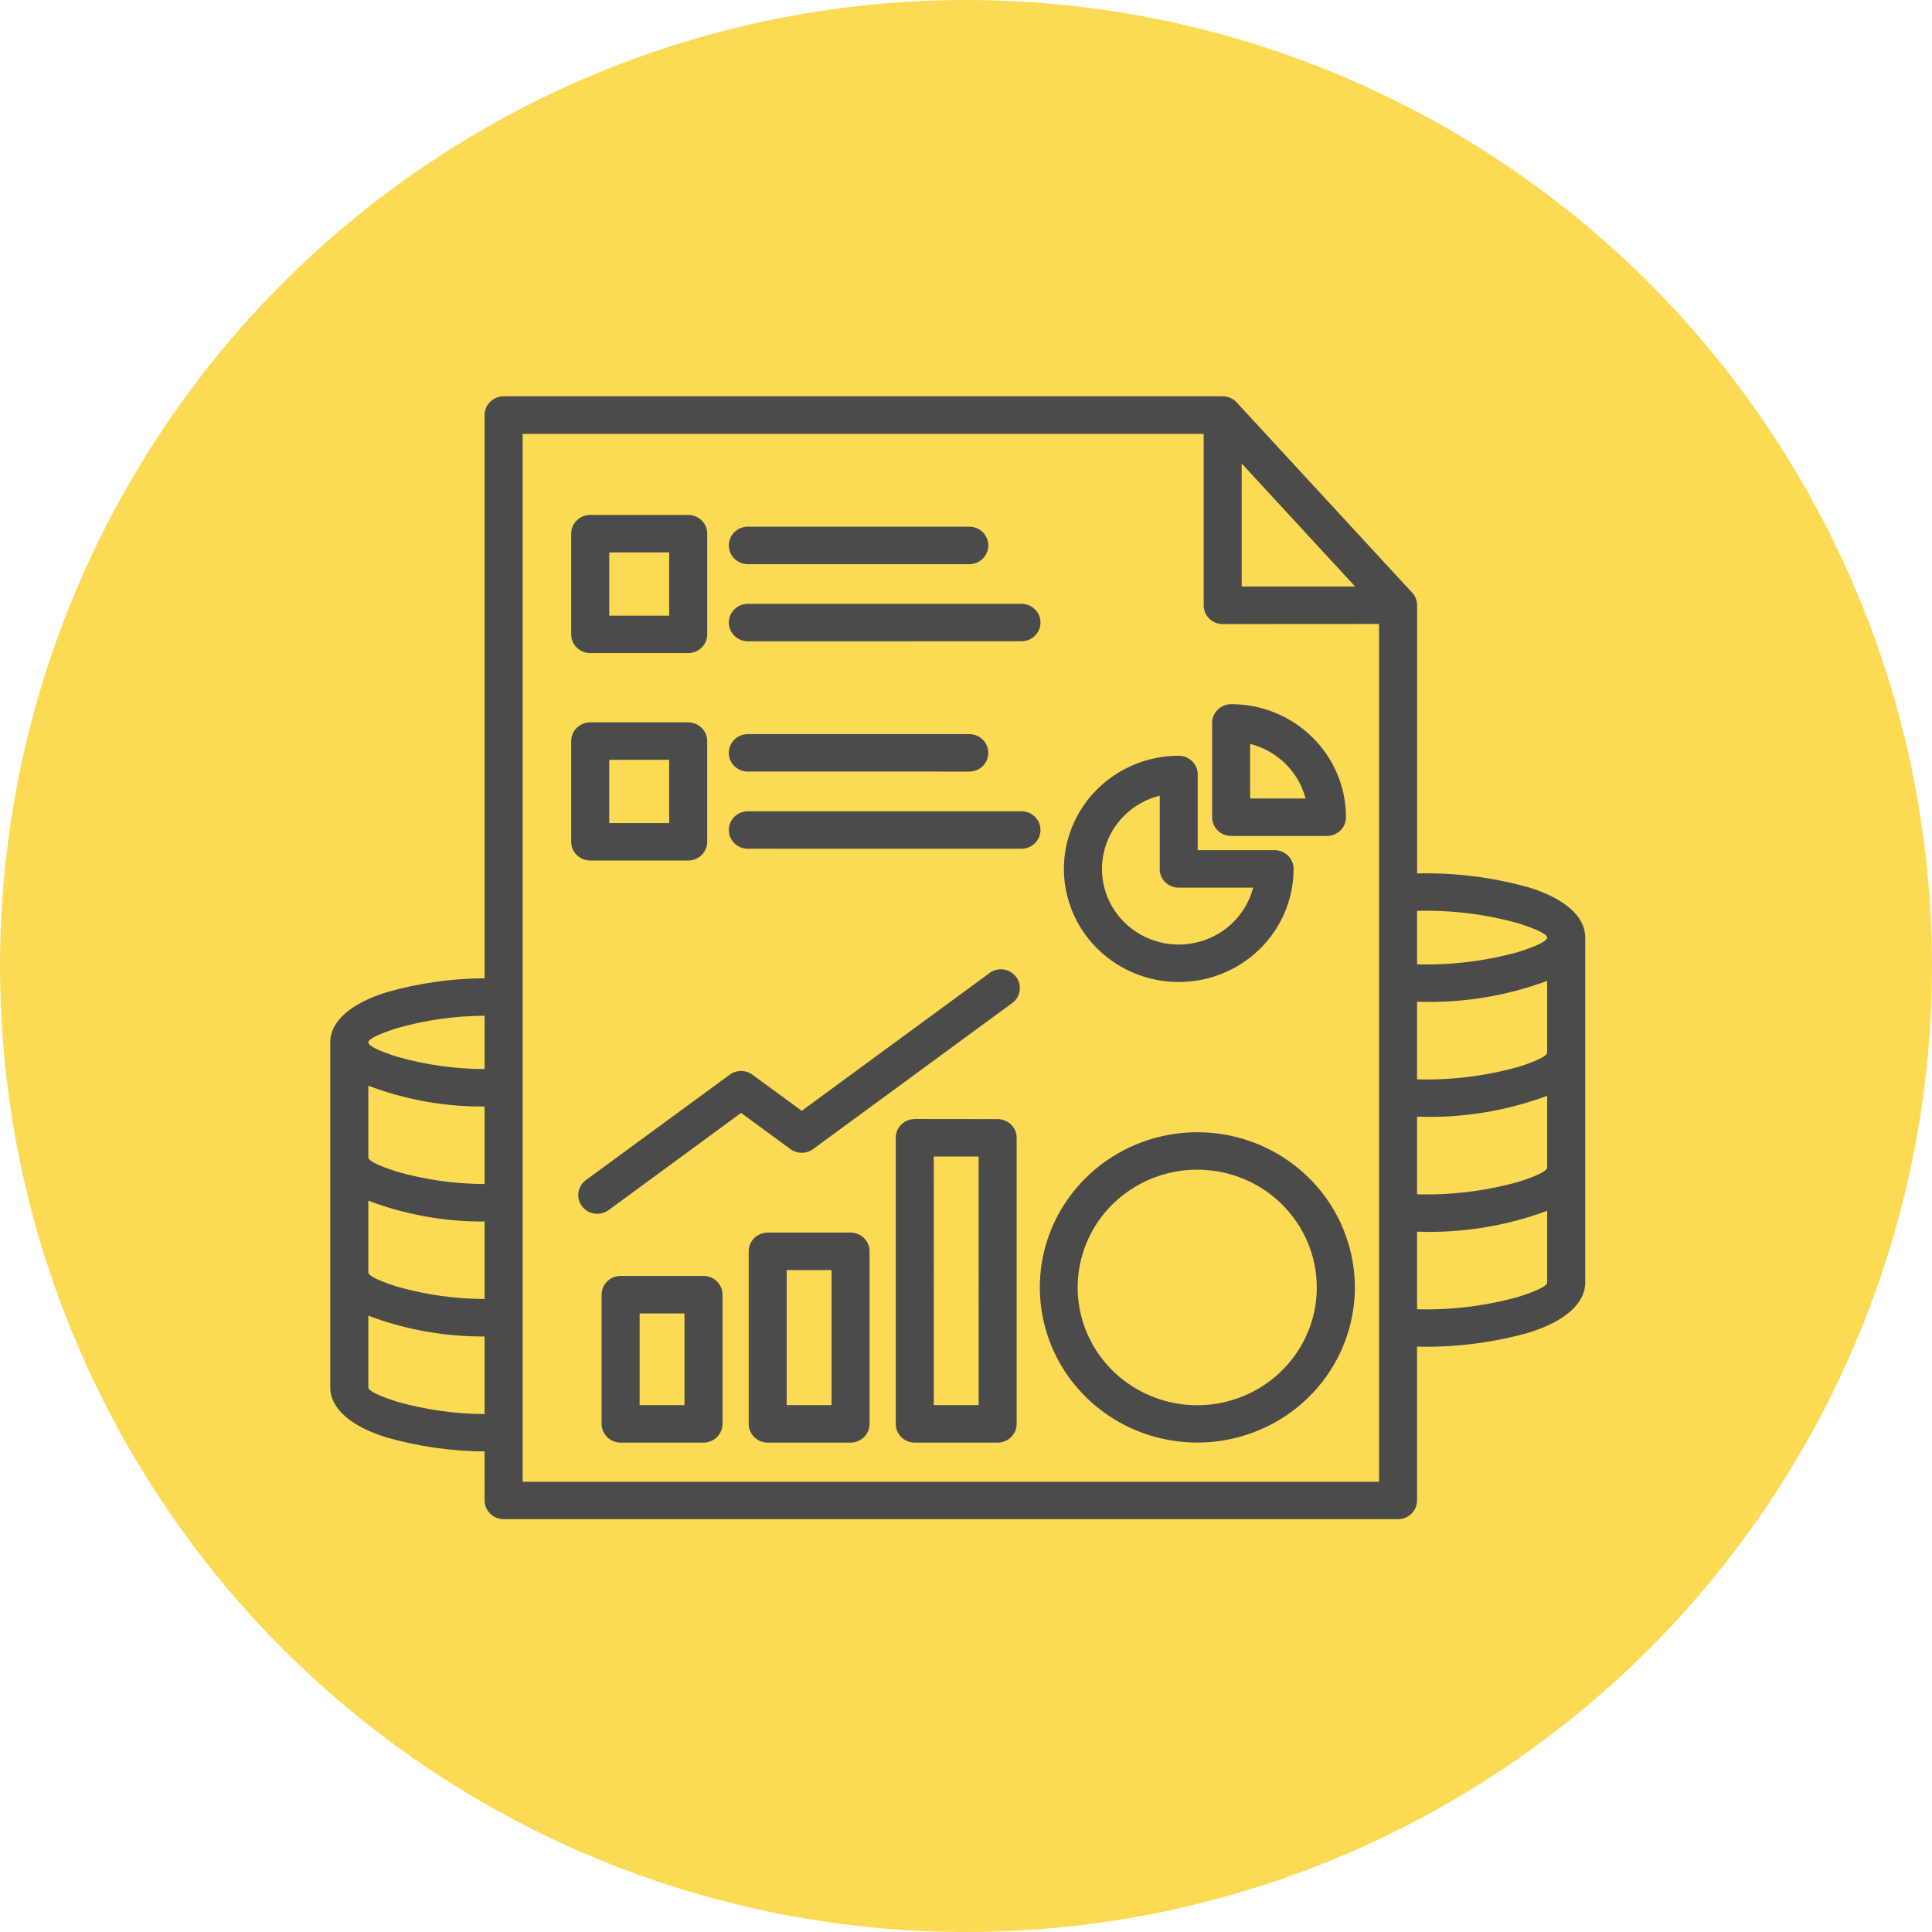 <?xml version="1.0" encoding="UTF-8"?> <svg xmlns="http://www.w3.org/2000/svg" width="117" height="117" viewBox="0 0 117 117" fill="none"><circle cx="58.5" cy="58.5" r="58.5" fill="#FDDA53"></circle><path fill-rule="evenodd" clip-rule="evenodd" d="M77.624 72.923C75.181 70.517 71.354 70.147 68.481 72.037C65.607 73.927 64.492 77.552 65.813 80.695C67.137 83.839 70.528 85.624 73.915 84.963C77.303 84.298 79.746 81.367 79.743 77.967C79.743 76.073 78.981 74.263 77.624 72.923ZM72.507 68.567C76.862 68.567 80.665 71.47 81.748 75.627C82.831 79.78 80.921 84.13 77.106 86.197C73.288 88.264 68.538 87.524 65.555 84.396C62.576 81.268 62.122 76.548 64.456 72.93C66.208 70.214 69.242 68.57 72.507 68.567ZM40.527 46.012L36.895 46.015V49.846H40.524V46.012L40.527 46.012ZM35.745 43.742H41.678L41.675 43.745C42.311 43.745 42.828 44.255 42.828 44.882V50.979C42.828 51.606 42.311 52.112 41.675 52.112H35.742C35.108 52.112 34.591 51.606 34.591 50.979V44.879C34.591 44.252 35.108 43.745 35.742 43.745L35.745 43.742ZM45.291 46.724L45.288 46.727C44.651 46.727 44.137 46.221 44.137 45.594C44.137 44.967 44.651 44.458 45.288 44.458H58.7C59.337 44.458 59.851 44.967 59.851 45.594C59.851 46.221 59.337 46.727 58.7 46.727L45.291 46.724ZM45.291 51.397L45.288 51.4C44.651 51.4 44.137 50.89 44.137 50.264C44.137 49.637 44.651 49.13 45.288 49.13H61.856C62.493 49.13 63.01 49.637 63.01 50.264C63.01 50.89 62.493 51.4 61.856 51.4L45.291 51.397ZM40.524 33.453H36.896V37.284H40.524V33.453ZM35.742 31.183H41.675C42.311 31.183 42.829 31.69 42.829 32.317V38.417C42.829 39.044 42.311 39.55 41.675 39.55H35.742C35.109 39.55 34.591 39.044 34.591 38.417V32.317C34.591 31.69 35.109 31.183 35.742 31.183ZM45.288 34.166C44.652 34.166 44.137 33.656 44.137 33.029C44.137 32.402 44.652 31.896 45.288 31.896H58.7C59.337 31.896 59.851 32.402 59.851 33.029C59.851 33.656 59.337 34.166 58.7 34.166H45.288ZM45.288 38.838V38.835C44.652 38.835 44.137 38.328 44.137 37.702C44.137 37.075 44.652 36.568 45.288 36.568H61.857C62.493 36.568 63.011 37.075 63.011 37.702C63.011 38.328 62.493 38.835 61.857 38.835L45.288 38.838ZM73.405 49.491V43.777C73.405 43.153 73.922 42.644 74.559 42.644C78.396 42.644 81.511 45.708 81.511 49.491C81.511 50.118 80.993 50.624 80.36 50.624H74.555C73.922 50.624 73.405 50.118 73.405 49.491ZM75.709 45.053V48.358H79.065C78.641 46.734 77.355 45.467 75.706 45.05L75.709 45.053ZM70.233 52.622V48.184C68.613 48.589 67.34 49.823 66.9 51.409C66.456 52.995 66.912 54.696 68.095 55.86C69.275 57.025 71.001 57.475 72.614 57.038C74.224 56.604 75.475 55.351 75.889 53.755H71.38C70.744 53.755 70.229 53.249 70.229 52.622H70.233ZM72.537 46.908L72.534 46.905C72.534 46.278 72.02 45.768 71.383 45.768C68.571 45.768 66.035 47.44 64.958 49.998C63.882 52.555 64.479 55.503 66.466 57.462C68.455 59.419 71.448 60.008 74.044 58.947C76.641 57.886 78.338 55.389 78.338 52.619C78.338 51.992 77.821 51.485 77.185 51.485H72.531V46.908L72.537 46.908ZM41.451 79.54H38.735V85.096H41.451V79.54ZM37.584 77.27H42.605H42.602C43.238 77.27 43.755 77.777 43.755 78.404V86.226C43.755 86.853 43.238 87.363 42.602 87.363H37.581H37.584C36.948 87.363 36.431 86.853 36.431 86.226V78.404C36.431 77.777 36.948 77.27 37.584 77.27ZM50.357 76.913H47.641V85.093H50.357V76.913ZM46.49 74.643H51.511C52.147 74.643 52.661 75.153 52.661 75.779V86.227C52.661 86.853 52.147 87.363 51.511 87.363H46.49C45.854 87.363 45.34 86.853 45.34 86.227V75.779C45.34 75.153 45.854 74.646 46.49 74.646V74.643ZM59.263 70.037H56.547L56.55 85.093H59.266L59.263 70.04V70.037ZM55.396 67.767V67.77C54.76 67.77 54.245 68.28 54.245 68.903V86.226C54.245 86.853 54.76 87.363 55.396 87.363H60.416C61.053 87.363 61.567 86.853 61.567 86.226V68.907C61.567 68.28 61.053 67.773 60.416 67.773L55.396 67.767ZM36.832 73.301L44.88 67.397L47.869 69.59C48.284 69.891 48.849 69.885 49.258 69.575L61.217 60.803C61.49 60.635 61.68 60.362 61.741 60.049C61.802 59.739 61.728 59.416 61.535 59.159C61.342 58.906 61.053 58.742 60.732 58.707C60.41 58.675 60.089 58.776 59.848 58.985L48.553 67.27L45.583 65.095C45.175 64.785 44.609 64.779 44.195 65.08L35.462 71.481C34.971 71.857 34.871 72.554 35.244 73.048C35.617 73.545 36.321 73.652 36.832 73.298L36.832 73.301ZM85.817 74.589V79.29L85.814 79.287C87.884 79.344 89.947 79.094 91.937 78.54C93.023 78.198 93.695 77.881 93.695 77.669V73.326C91.182 74.257 88.501 74.687 85.814 74.589L85.817 74.589ZM85.817 67.628V72.329L85.814 72.326C87.884 72.382 89.947 72.129 91.937 71.578C93.026 71.233 93.692 70.92 93.695 70.705V66.361C91.182 67.295 88.501 67.726 85.814 67.624L85.817 67.628ZM85.817 60.666V65.367L85.814 65.364C87.884 65.421 89.947 65.168 91.937 64.614C93.026 64.269 93.692 63.955 93.695 63.74V59.4C91.182 60.334 88.501 60.761 85.814 60.663L85.817 60.666ZM85.817 55.161V58.403L85.814 58.4C87.884 58.456 89.947 58.206 91.937 57.653C93.023 57.311 93.695 56.994 93.695 56.782C93.695 56.57 93.023 56.253 91.937 55.911C89.947 55.357 87.884 55.104 85.814 55.161L85.817 55.161ZM83.513 37.787V89.737L31.651 89.734V26.277H72.894V36.66C72.894 37.287 73.408 37.793 74.044 37.793L83.513 37.787ZM82.063 35.517L75.195 28.068V35.517H82.063ZM29.346 61.514C27.559 61.52 25.779 61.77 24.063 62.258C22.976 62.6 22.305 62.916 22.305 63.129C22.305 63.341 22.976 63.657 24.063 63.999C25.779 64.487 27.559 64.737 29.346 64.743V61.514ZM22.305 70.09C22.305 70.302 22.976 70.619 24.063 70.961C25.779 71.448 27.559 71.698 29.346 71.704V67.01C26.939 67.029 24.551 66.601 22.305 65.75V70.09ZM22.305 77.051C22.305 77.263 22.976 77.58 24.063 77.922C25.779 78.409 27.559 78.66 29.346 78.666V73.974C26.939 73.99 24.551 73.563 22.305 72.711V77.051ZM29.346 87.897C27.325 87.885 25.31 87.597 23.368 87.036C21.295 86.387 20 85.327 20 84.013V63.128C20 61.815 21.295 60.757 23.368 60.105V60.102C25.31 59.545 27.325 59.253 29.346 59.244V25.137C29.346 24.51 29.864 24 30.5 24H74.045C74.392 24 74.723 24.155 74.941 24.424L85.474 35.843V35.84C85.696 36.055 85.818 36.346 85.818 36.65V52.894C88.119 52.837 90.417 53.128 92.632 53.755C94.705 54.404 96 55.464 96 56.778V77.663C96 78.976 94.705 80.034 92.632 80.686V80.689C90.417 81.316 88.119 81.607 85.815 81.55V90.864C85.815 91.49 85.3 92 84.664 92H30.501C29.864 92 29.347 91.49 29.347 90.864L29.346 87.897ZM22.305 84.016C22.305 84.234 22.97 84.545 24.063 84.89C25.779 85.374 27.559 85.627 29.346 85.634V80.936C26.939 80.952 24.551 80.524 22.305 79.676V84.016Z" fill="#4B4B4B"></path></svg> 